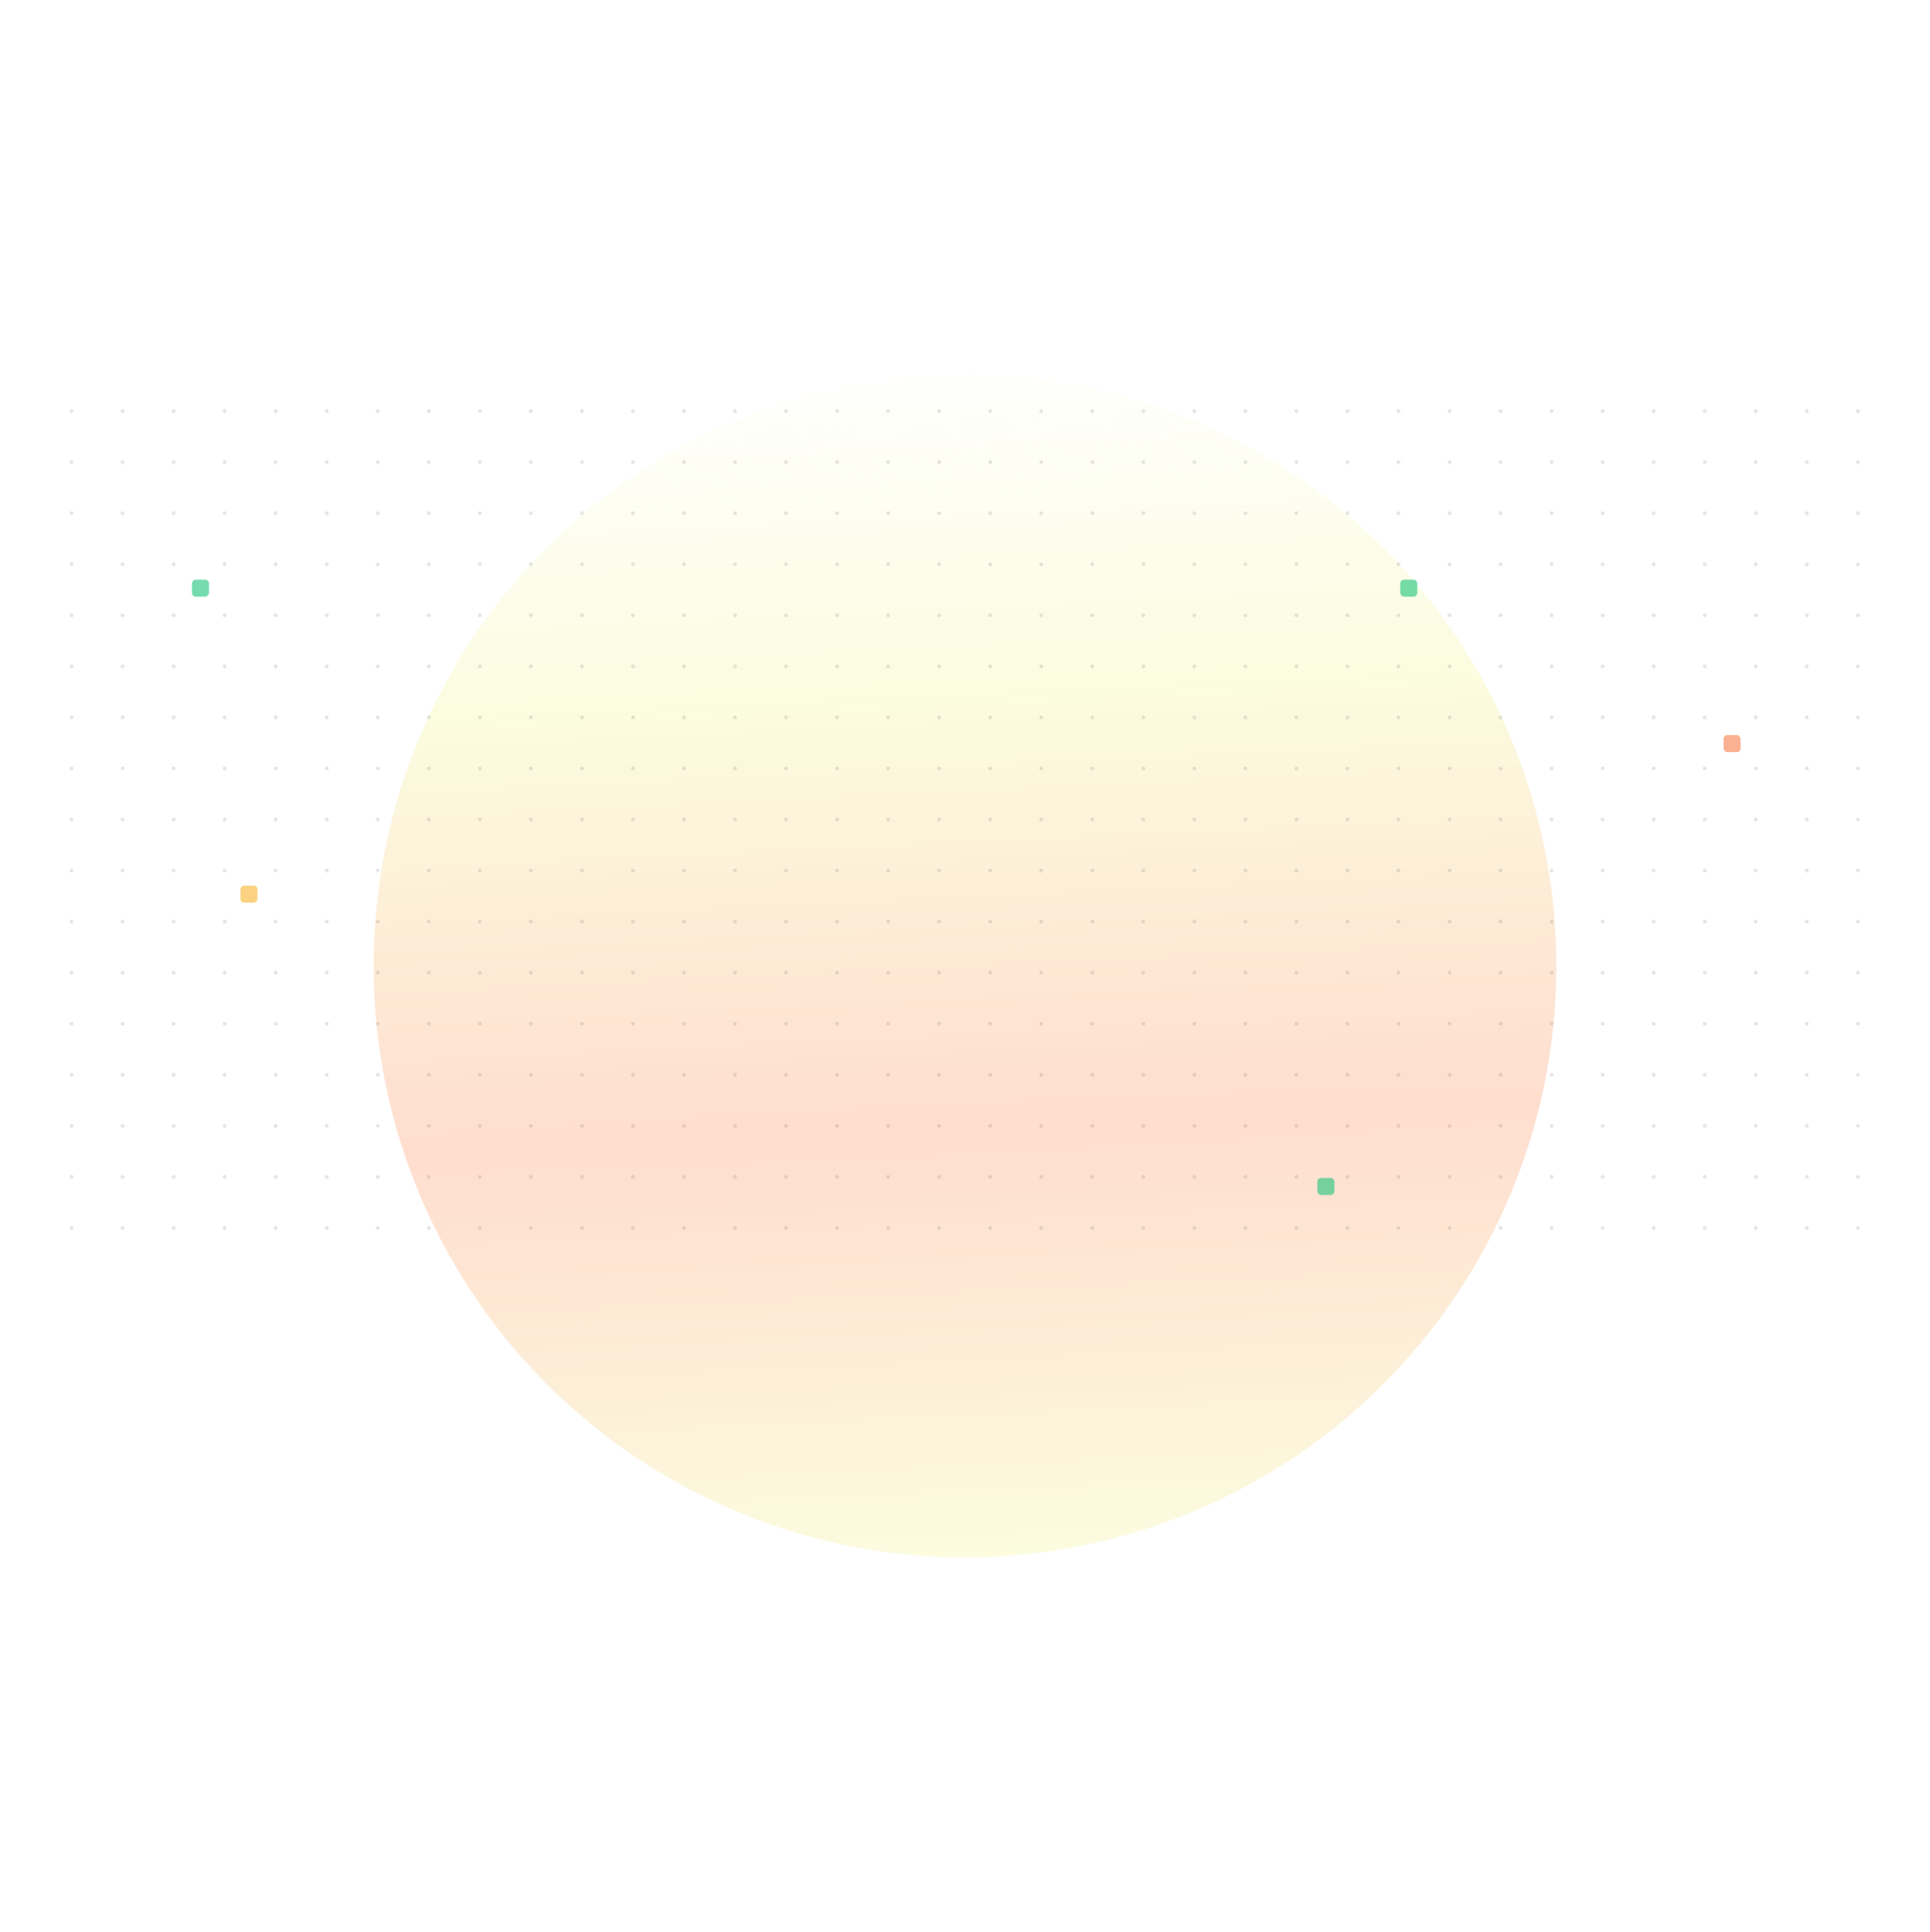 <svg width="1552" height="1553" viewBox="0 0 1552 1553" fill="none" xmlns="http://www.w3.org/2000/svg">
<g filter="url(#filter0_f_9401_59121)">
<circle cx="776" cy="776.5" r="475.529" transform="rotate(45 776 776.5)" fill="url(#paint0_radial_9401_59121)" fill-opacity="0.2"/>
</g>
<rect opacity="0.6" x="1386" y="591" width="13.697" height="13.697" rx="3.04" fill="#F67E4C"/>
<rect opacity="0.6" width="13.697" height="13.697" rx="3.04" transform="matrix(1 0 0 -1 154.348 479.697)" fill="#1CC57B"/>
<rect opacity="0.6" width="13.697" height="13.697" rx="3.04" transform="matrix(1 0 0 -1 193.348 725.697)" fill="#F9B42E"/>
<rect opacity="0.6" x="1073.05" y="960.697" width="13.697" height="13.697" rx="3.04" transform="rotate(180 1073.05 960.697)" fill="#1CC57B"/>
<rect opacity="0.6" x="1126" y="466" width="13.697" height="13.697" rx="3.04" fill="#1CC57B"/>
<g opacity="0.15" clip-path="url(#clip0_9401_59121)">
<circle cx="57.52" cy="330.52" r="1.52" fill="#505050"/>
<circle cx="98.562" cy="330.52" r="1.52" fill="#505050"/>
<circle cx="139.603" cy="330.52" r="1.52" fill="#505050"/>
<circle cx="180.645" cy="330.52" r="1.52" fill="#505050"/>
<circle cx="221.687" cy="330.52" r="1.52" fill="#505050"/>
<circle cx="262.729" cy="330.52" r="1.52" fill="#505050"/>
<circle cx="303.77" cy="330.52" r="1.52" fill="#505050"/>
<circle cx="344.812" cy="330.52" r="1.52" fill="#505050"/>
<circle cx="385.854" cy="330.52" r="1.52" fill="#505050"/>
<circle cx="426.896" cy="330.52" r="1.52" fill="#505050"/>
<circle cx="467.937" cy="330.52" r="1.52" fill="#505050"/>
<circle cx="508.979" cy="330.52" r="1.52" fill="#505050"/>
<circle cx="550.021" cy="330.52" r="1.52" fill="#505050"/>
<circle cx="591.063" cy="330.52" r="1.52" fill="#505050"/>
<circle cx="632.104" cy="330.52" r="1.52" fill="#505050"/>
<circle cx="673.146" cy="330.52" r="1.52" fill="#505050"/>
<circle cx="714.188" cy="330.52" r="1.52" fill="#505050"/>
<circle cx="755.23" cy="330.52" r="1.52" fill="#505050"/>
<circle cx="796.271" cy="330.52" r="1.52" fill="#505050"/>
<circle cx="837.313" cy="330.52" r="1.52" fill="#505050"/>
<circle cx="878.355" cy="330.52" r="1.52" fill="#505050"/>
<circle cx="919.397" cy="330.52" r="1.52" fill="#505050"/>
<circle cx="960.438" cy="330.52" r="1.52" fill="#505050"/>
<circle cx="1001.48" cy="330.52" r="1.52" fill="#505050"/>
<circle cx="1042.52" cy="330.52" r="1.52" fill="#505050"/>
<circle cx="1083.56" cy="330.52" r="1.52" fill="#505050"/>
<circle cx="1124.6" cy="330.52" r="1.52" fill="#505050"/>
<circle cx="1165.65" cy="330.52" r="1.52" fill="#505050"/>
<circle cx="1206.69" cy="330.52" r="1.52" fill="#505050"/>
<circle cx="1247.73" cy="330.52" r="1.52" fill="#505050"/>
<circle cx="1288.77" cy="330.52" r="1.52" fill="#505050"/>
<circle cx="1329.81" cy="330.52" r="1.52" fill="#505050"/>
<circle cx="1370.86" cy="330.52" r="1.52" fill="#505050"/>
<circle cx="1411.9" cy="330.52" r="1.52" fill="#505050"/>
<circle cx="1452.94" cy="330.52" r="1.52" fill="#505050"/>
<circle cx="1493.98" cy="330.52" r="1.52" fill="#505050"/>
<circle cx="57.52" cy="371.561" r="1.52" fill="#505050"/>
<circle cx="98.562" cy="371.561" r="1.52" fill="#505050"/>
<circle cx="139.603" cy="371.561" r="1.52" fill="#505050"/>
<circle cx="180.645" cy="371.561" r="1.52" fill="#505050"/>
<circle cx="221.687" cy="371.561" r="1.52" fill="#505050"/>
<circle cx="262.729" cy="371.561" r="1.52" fill="#505050"/>
<circle cx="303.77" cy="371.561" r="1.52" fill="#505050"/>
<circle cx="344.812" cy="371.561" r="1.52" fill="#505050"/>
<circle cx="385.854" cy="371.561" r="1.52" fill="#505050"/>
<circle cx="426.896" cy="371.561" r="1.52" fill="#505050"/>
<circle cx="467.937" cy="371.561" r="1.52" fill="#505050"/>
<circle cx="508.979" cy="371.561" r="1.52" fill="#505050"/>
<circle cx="550.021" cy="371.561" r="1.52" fill="#505050"/>
<circle cx="591.063" cy="371.561" r="1.52" fill="#505050"/>
<circle cx="632.104" cy="371.561" r="1.52" fill="#505050"/>
<circle cx="673.146" cy="371.561" r="1.52" fill="#505050"/>
<circle cx="714.188" cy="371.561" r="1.52" fill="#505050"/>
<circle cx="755.23" cy="371.561" r="1.52" fill="#505050"/>
<circle cx="796.271" cy="371.561" r="1.52" fill="#505050"/>
<circle cx="837.313" cy="371.561" r="1.52" fill="#505050"/>
<circle cx="878.355" cy="371.561" r="1.52" fill="#505050"/>
<circle cx="919.397" cy="371.561" r="1.52" fill="#505050"/>
<circle cx="960.438" cy="371.561" r="1.52" fill="#505050"/>
<circle cx="1001.48" cy="371.561" r="1.52" fill="#505050"/>
<circle cx="1042.52" cy="371.561" r="1.52" fill="#505050"/>
<circle cx="1083.56" cy="371.561" r="1.52" fill="#505050"/>
<circle cx="1124.6" cy="371.561" r="1.52" fill="#505050"/>
<circle cx="1165.65" cy="371.561" r="1.52" fill="#505050"/>
<circle cx="1206.69" cy="371.561" r="1.52" fill="#505050"/>
<circle cx="1247.73" cy="371.561" r="1.52" fill="#505050"/>
<circle cx="1288.77" cy="371.561" r="1.52" fill="#505050"/>
<circle cx="1329.81" cy="371.561" r="1.52" fill="#505050"/>
<circle cx="1370.86" cy="371.561" r="1.52" fill="#505050"/>
<circle cx="1411.9" cy="371.561" r="1.52" fill="#505050"/>
<circle cx="1452.94" cy="371.561" r="1.52" fill="#505050"/>
<circle cx="1493.98" cy="371.561" r="1.52" fill="#505050"/>
<circle cx="57.52" cy="412.604" r="1.52" fill="#505050"/>
<circle cx="98.562" cy="412.604" r="1.52" fill="#505050"/>
<circle cx="139.603" cy="412.604" r="1.52" fill="#505050"/>
<circle cx="180.645" cy="412.604" r="1.52" fill="#505050"/>
<circle cx="221.687" cy="412.604" r="1.52" fill="#505050"/>
<circle cx="262.729" cy="412.604" r="1.52" fill="#505050"/>
<circle cx="303.77" cy="412.604" r="1.52" fill="#505050"/>
<circle cx="344.812" cy="412.604" r="1.52" fill="#505050"/>
<circle cx="385.854" cy="412.604" r="1.52" fill="#505050"/>
<circle cx="426.896" cy="412.604" r="1.52" fill="#505050"/>
<circle cx="467.937" cy="412.604" r="1.52" fill="#505050"/>
<circle cx="508.979" cy="412.604" r="1.52" fill="#505050"/>
<circle cx="550.021" cy="412.604" r="1.52" fill="#505050"/>
<circle cx="591.063" cy="412.604" r="1.52" fill="#505050"/>
<circle cx="632.104" cy="412.604" r="1.52" fill="#505050"/>
<circle cx="673.146" cy="412.604" r="1.52" fill="#505050"/>
<circle cx="714.188" cy="412.604" r="1.52" fill="#505050"/>
<circle cx="755.23" cy="412.604" r="1.52" fill="#505050"/>
<circle cx="796.271" cy="412.604" r="1.52" fill="#505050"/>
<circle cx="837.313" cy="412.604" r="1.52" fill="#505050"/>
<circle cx="878.355" cy="412.604" r="1.52" fill="#505050"/>
<circle cx="919.397" cy="412.604" r="1.52" fill="#505050"/>
<circle cx="960.438" cy="412.604" r="1.52" fill="#505050"/>
<circle cx="1001.48" cy="412.604" r="1.52" fill="#505050"/>
<circle cx="1042.52" cy="412.604" r="1.52" fill="#505050"/>
<circle cx="1083.56" cy="412.604" r="1.52" fill="#505050"/>
<circle cx="1124.6" cy="412.604" r="1.52" fill="#505050"/>
<circle cx="1165.65" cy="412.604" r="1.52" fill="#505050"/>
<circle cx="1206.69" cy="412.604" r="1.52" fill="#505050"/>
<circle cx="1247.73" cy="412.604" r="1.52" fill="#505050"/>
<circle cx="1288.77" cy="412.604" r="1.52" fill="#505050"/>
<circle cx="1329.81" cy="412.604" r="1.52" fill="#505050"/>
<circle cx="1370.86" cy="412.604" r="1.52" fill="#505050"/>
<circle cx="1411.9" cy="412.604" r="1.52" fill="#505050"/>
<circle cx="1452.94" cy="412.604" r="1.52" fill="#505050"/>
<circle cx="1493.98" cy="412.604" r="1.52" fill="#505050"/>
<circle cx="57.52" cy="453.645" r="1.52" fill="#505050"/>
<circle cx="98.562" cy="453.645" r="1.52" fill="#505050"/>
<circle cx="139.603" cy="453.645" r="1.52" fill="#505050"/>
<circle cx="180.645" cy="453.645" r="1.52" fill="#505050"/>
<circle cx="221.687" cy="453.645" r="1.52" fill="#505050"/>
<circle cx="262.729" cy="453.645" r="1.52" fill="#505050"/>
<circle cx="303.77" cy="453.645" r="1.52" fill="#505050"/>
<circle cx="344.812" cy="453.645" r="1.52" fill="#505050"/>
<circle cx="385.854" cy="453.645" r="1.52" fill="#505050"/>
<circle cx="426.896" cy="453.645" r="1.52" fill="#505050"/>
<circle cx="467.937" cy="453.645" r="1.52" fill="#505050"/>
<circle cx="508.979" cy="453.645" r="1.52" fill="#505050"/>
<circle cx="550.021" cy="453.645" r="1.52" fill="#505050"/>
<circle cx="591.063" cy="453.645" r="1.52" fill="#505050"/>
<circle cx="632.104" cy="453.645" r="1.52" fill="#505050"/>
<circle cx="673.146" cy="453.645" r="1.52" fill="#505050"/>
<circle cx="714.188" cy="453.645" r="1.52" fill="#505050"/>
<circle cx="755.23" cy="453.645" r="1.52" fill="#505050"/>
<circle cx="796.271" cy="453.645" r="1.52" fill="#505050"/>
<circle cx="837.313" cy="453.645" r="1.52" fill="#505050"/>
<circle cx="878.355" cy="453.645" r="1.52" fill="#505050"/>
<circle cx="919.397" cy="453.645" r="1.52" fill="#505050"/>
<circle cx="960.438" cy="453.645" r="1.52" fill="#505050"/>
<circle cx="1001.48" cy="453.645" r="1.52" fill="#505050"/>
<circle cx="1042.52" cy="453.645" r="1.52" fill="#505050"/>
<circle cx="1083.56" cy="453.645" r="1.52" fill="#505050"/>
<circle cx="1124.6" cy="453.645" r="1.52" fill="#505050"/>
<circle cx="1165.65" cy="453.645" r="1.52" fill="#505050"/>
<circle cx="1206.69" cy="453.645" r="1.52" fill="#505050"/>
<circle cx="1247.73" cy="453.645" r="1.52" fill="#505050"/>
<circle cx="1288.77" cy="453.645" r="1.52" fill="#505050"/>
<circle cx="1329.81" cy="453.645" r="1.52" fill="#505050"/>
<circle cx="1370.86" cy="453.645" r="1.52" fill="#505050"/>
<circle cx="1411.9" cy="453.645" r="1.52" fill="#505050"/>
<circle cx="1452.94" cy="453.645" r="1.52" fill="#505050"/>
<circle cx="1493.98" cy="453.645" r="1.52" fill="#505050"/>
<circle cx="57.52" cy="494.686" r="1.52" fill="#505050"/>
<circle cx="98.562" cy="494.686" r="1.52" fill="#505050"/>
<circle cx="139.603" cy="494.686" r="1.52" fill="#505050"/>
<circle cx="180.645" cy="494.686" r="1.52" fill="#505050"/>
<circle cx="221.687" cy="494.686" r="1.52" fill="#505050"/>
<circle cx="262.729" cy="494.686" r="1.52" fill="#505050"/>
<circle cx="303.77" cy="494.686" r="1.52" fill="#505050"/>
<circle cx="344.812" cy="494.686" r="1.52" fill="#505050"/>
<circle cx="385.854" cy="494.686" r="1.52" fill="#505050"/>
<circle cx="426.896" cy="494.686" r="1.52" fill="#505050"/>
<circle cx="467.937" cy="494.686" r="1.52" fill="#505050"/>
<circle cx="508.979" cy="494.686" r="1.52" fill="#505050"/>
<circle cx="550.021" cy="494.686" r="1.52" fill="#505050"/>
<circle cx="591.063" cy="494.686" r="1.52" fill="#505050"/>
<circle cx="632.104" cy="494.686" r="1.52" fill="#505050"/>
<circle cx="673.146" cy="494.686" r="1.52" fill="#505050"/>
<circle cx="714.188" cy="494.686" r="1.52" fill="#505050"/>
<circle cx="755.23" cy="494.686" r="1.52" fill="#505050"/>
<circle cx="796.271" cy="494.686" r="1.52" fill="#505050"/>
<circle cx="837.313" cy="494.686" r="1.52" fill="#505050"/>
<circle cx="878.355" cy="494.686" r="1.52" fill="#505050"/>
<circle cx="919.397" cy="494.686" r="1.52" fill="#505050"/>
<circle cx="960.438" cy="494.686" r="1.52" fill="#505050"/>
<circle cx="1001.48" cy="494.686" r="1.52" fill="#505050"/>
<circle cx="1042.52" cy="494.686" r="1.52" fill="#505050"/>
<circle cx="1083.56" cy="494.686" r="1.52" fill="#505050"/>
<circle cx="1124.6" cy="494.686" r="1.52" fill="#505050"/>
<circle cx="1165.65" cy="494.686" r="1.52" fill="#505050"/>
<circle cx="1206.69" cy="494.686" r="1.52" fill="#505050"/>
<circle cx="1247.73" cy="494.686" r="1.52" fill="#505050"/>
<circle cx="1288.77" cy="494.686" r="1.52" fill="#505050"/>
<circle cx="1329.81" cy="494.686" r="1.52" fill="#505050"/>
<circle cx="1370.86" cy="494.686" r="1.52" fill="#505050"/>
<circle cx="1411.9" cy="494.686" r="1.52" fill="#505050"/>
<circle cx="1452.94" cy="494.686" r="1.52" fill="#505050"/>
<circle cx="1493.98" cy="494.686" r="1.52" fill="#505050"/>
<circle cx="57.52" cy="535.729" r="1.52" fill="#505050"/>
<circle cx="98.562" cy="535.729" r="1.52" fill="#505050"/>
<circle cx="139.603" cy="535.729" r="1.52" fill="#505050"/>
<circle cx="180.645" cy="535.729" r="1.52" fill="#505050"/>
<circle cx="221.687" cy="535.729" r="1.52" fill="#505050"/>
<circle cx="262.729" cy="535.729" r="1.52" fill="#505050"/>
<circle cx="303.77" cy="535.729" r="1.52" fill="#505050"/>
<circle cx="344.812" cy="535.729" r="1.52" fill="#505050"/>
<circle cx="385.854" cy="535.729" r="1.52" fill="#505050"/>
<circle cx="426.896" cy="535.729" r="1.52" fill="#505050"/>
<circle cx="467.937" cy="535.729" r="1.52" fill="#505050"/>
<circle cx="508.979" cy="535.729" r="1.52" fill="#505050"/>
<circle cx="550.021" cy="535.729" r="1.52" fill="#505050"/>
<circle cx="591.063" cy="535.729" r="1.52" fill="#505050"/>
<circle cx="632.104" cy="535.729" r="1.52" fill="#505050"/>
<circle cx="673.146" cy="535.729" r="1.52" fill="#505050"/>
<circle cx="714.188" cy="535.729" r="1.52" fill="#505050"/>
<circle cx="755.23" cy="535.729" r="1.52" fill="#505050"/>
<circle cx="796.271" cy="535.729" r="1.52" fill="#505050"/>
<circle cx="837.313" cy="535.729" r="1.52" fill="#505050"/>
<circle cx="878.355" cy="535.729" r="1.52" fill="#505050"/>
<circle cx="919.397" cy="535.729" r="1.52" fill="#505050"/>
<circle cx="960.438" cy="535.729" r="1.52" fill="#505050"/>
<circle cx="1001.48" cy="535.729" r="1.52" fill="#505050"/>
<circle cx="1042.52" cy="535.729" r="1.52" fill="#505050"/>
<circle cx="1083.56" cy="535.729" r="1.52" fill="#505050"/>
<circle cx="1124.6" cy="535.729" r="1.52" fill="#505050"/>
<circle cx="1165.65" cy="535.729" r="1.52" fill="#505050"/>
<circle cx="1206.69" cy="535.729" r="1.52" fill="#505050"/>
<circle cx="1247.73" cy="535.729" r="1.52" fill="#505050"/>
<circle cx="1288.77" cy="535.729" r="1.52" fill="#505050"/>
<circle cx="1329.81" cy="535.729" r="1.52" fill="#505050"/>
<circle cx="1370.86" cy="535.729" r="1.52" fill="#505050"/>
<circle cx="1411.9" cy="535.729" r="1.52" fill="#505050"/>
<circle cx="1452.94" cy="535.729" r="1.52" fill="#505050"/>
<circle cx="1493.98" cy="535.729" r="1.52" fill="#505050"/>
<circle cx="57.52" cy="576.77" r="1.52" fill="#505050"/>
<circle cx="98.562" cy="576.77" r="1.52" fill="#505050"/>
<circle cx="139.603" cy="576.77" r="1.52" fill="#505050"/>
<circle cx="180.645" cy="576.77" r="1.52" fill="#505050"/>
<circle cx="221.687" cy="576.77" r="1.52" fill="#505050"/>
<circle cx="262.729" cy="576.77" r="1.52" fill="#505050"/>
<circle cx="303.77" cy="576.77" r="1.52" fill="#505050"/>
<circle cx="344.812" cy="576.77" r="1.52" fill="#505050"/>
<circle cx="385.854" cy="576.77" r="1.52" fill="#505050"/>
<circle cx="426.896" cy="576.77" r="1.52" fill="#505050"/>
<circle cx="467.937" cy="576.77" r="1.52" fill="#505050"/>
<circle cx="508.979" cy="576.77" r="1.52" fill="#505050"/>
<circle cx="550.021" cy="576.77" r="1.52" fill="#505050"/>
<circle cx="591.063" cy="576.77" r="1.52" fill="#505050"/>
<circle cx="632.104" cy="576.77" r="1.52" fill="#505050"/>
<circle cx="673.146" cy="576.77" r="1.52" fill="#505050"/>
<circle cx="714.188" cy="576.77" r="1.52" fill="#505050"/>
<circle cx="755.23" cy="576.77" r="1.52" fill="#505050"/>
<circle cx="796.271" cy="576.77" r="1.52" fill="#505050"/>
<circle cx="837.313" cy="576.77" r="1.52" fill="#505050"/>
<circle cx="878.355" cy="576.77" r="1.52" fill="#505050"/>
<circle cx="919.397" cy="576.77" r="1.52" fill="#505050"/>
<circle cx="960.438" cy="576.77" r="1.52" fill="#505050"/>
<circle cx="1001.48" cy="576.77" r="1.52" fill="#505050"/>
<circle cx="1042.52" cy="576.77" r="1.52" fill="#505050"/>
<circle cx="1083.56" cy="576.77" r="1.52" fill="#505050"/>
<circle cx="1124.6" cy="576.77" r="1.52" fill="#505050"/>
<circle cx="1165.65" cy="576.77" r="1.52" fill="#505050"/>
<circle cx="1206.69" cy="576.77" r="1.52" fill="#505050"/>
<circle cx="1247.73" cy="576.77" r="1.52" fill="#505050"/>
<circle cx="1288.77" cy="576.77" r="1.52" fill="#505050"/>
<circle cx="1329.81" cy="576.77" r="1.52" fill="#505050"/>
<circle cx="1370.86" cy="576.77" r="1.52" fill="#505050"/>
<circle cx="1411.9" cy="576.77" r="1.52" fill="#505050"/>
<circle cx="1452.94" cy="576.77" r="1.52" fill="#505050"/>
<circle cx="1493.98" cy="576.77" r="1.52" fill="#505050"/>
<circle cx="57.52" cy="617.813" r="1.52" fill="#505050"/>
<circle cx="98.562" cy="617.813" r="1.52" fill="#505050"/>
<circle cx="139.603" cy="617.813" r="1.52" fill="#505050"/>
<circle cx="180.645" cy="617.813" r="1.52" fill="#505050"/>
<circle cx="221.687" cy="617.813" r="1.52" fill="#505050"/>
<circle cx="262.729" cy="617.813" r="1.52" fill="#505050"/>
<circle cx="303.77" cy="617.813" r="1.52" fill="#505050"/>
<circle cx="344.812" cy="617.813" r="1.52" fill="#505050"/>
<circle cx="385.854" cy="617.813" r="1.52" fill="#505050"/>
<circle cx="426.896" cy="617.813" r="1.52" fill="#505050"/>
<circle cx="467.937" cy="617.813" r="1.52" fill="#505050"/>
<circle cx="508.979" cy="617.813" r="1.52" fill="#505050"/>
<circle cx="550.021" cy="617.813" r="1.52" fill="#505050"/>
<circle cx="591.063" cy="617.813" r="1.52" fill="#505050"/>
<circle cx="632.104" cy="617.813" r="1.52" fill="#505050"/>
<circle cx="673.146" cy="617.813" r="1.52" fill="#505050"/>
<circle cx="714.188" cy="617.813" r="1.52" fill="#505050"/>
<circle cx="755.23" cy="617.813" r="1.52" fill="#505050"/>
<circle cx="796.271" cy="617.813" r="1.52" fill="#505050"/>
<circle cx="837.313" cy="617.813" r="1.52" fill="#505050"/>
<circle cx="878.355" cy="617.813" r="1.52" fill="#505050"/>
<circle cx="919.397" cy="617.813" r="1.52" fill="#505050"/>
<circle cx="960.438" cy="617.813" r="1.52" fill="#505050"/>
<circle cx="1001.48" cy="617.813" r="1.52" fill="#505050"/>
<circle cx="1042.52" cy="617.813" r="1.52" fill="#505050"/>
<circle cx="1083.56" cy="617.813" r="1.52" fill="#505050"/>
<circle cx="1124.6" cy="617.813" r="1.52" fill="#505050"/>
<circle cx="1165.65" cy="617.813" r="1.52" fill="#505050"/>
<circle cx="1206.69" cy="617.813" r="1.52" fill="#505050"/>
<circle cx="1247.73" cy="617.813" r="1.52" fill="#505050"/>
<circle cx="1288.77" cy="617.813" r="1.52" fill="#505050"/>
<circle cx="1329.81" cy="617.813" r="1.52" fill="#505050"/>
<circle cx="1370.86" cy="617.813" r="1.52" fill="#505050"/>
<circle cx="1411.9" cy="617.813" r="1.52" fill="#505050"/>
<circle cx="1452.94" cy="617.813" r="1.52" fill="#505050"/>
<circle cx="1493.98" cy="617.813" r="1.52" fill="#505050"/>
<circle cx="57.52" cy="658.854" r="1.52" fill="#505050"/>
<circle cx="98.562" cy="658.854" r="1.52" fill="#505050"/>
<circle cx="139.603" cy="658.854" r="1.52" fill="#505050"/>
<circle cx="180.645" cy="658.854" r="1.52" fill="#505050"/>
<circle cx="221.687" cy="658.854" r="1.52" fill="#505050"/>
<circle cx="262.729" cy="658.854" r="1.52" fill="#505050"/>
<circle cx="303.77" cy="658.854" r="1.52" fill="#505050"/>
<circle cx="344.812" cy="658.854" r="1.52" fill="#505050"/>
<circle cx="385.854" cy="658.854" r="1.52" fill="#505050"/>
<circle cx="426.896" cy="658.854" r="1.52" fill="#505050"/>
<circle cx="467.937" cy="658.854" r="1.52" fill="#505050"/>
<circle cx="508.979" cy="658.854" r="1.52" fill="#505050"/>
<circle cx="550.021" cy="658.854" r="1.52" fill="#505050"/>
<circle cx="591.063" cy="658.854" r="1.52" fill="#505050"/>
<circle cx="632.104" cy="658.854" r="1.52" fill="#505050"/>
<circle cx="673.146" cy="658.854" r="1.52" fill="#505050"/>
<circle cx="714.188" cy="658.854" r="1.52" fill="#505050"/>
<circle cx="755.23" cy="658.854" r="1.52" fill="#505050"/>
<circle cx="796.271" cy="658.854" r="1.52" fill="#505050"/>
<circle cx="837.313" cy="658.854" r="1.52" fill="#505050"/>
<circle cx="878.355" cy="658.854" r="1.52" fill="#505050"/>
<circle cx="919.397" cy="658.854" r="1.52" fill="#505050"/>
<circle cx="960.438" cy="658.854" r="1.52" fill="#505050"/>
<circle cx="1001.48" cy="658.854" r="1.52" fill="#505050"/>
<circle cx="1042.52" cy="658.854" r="1.52" fill="#505050"/>
<circle cx="1083.56" cy="658.854" r="1.52" fill="#505050"/>
<circle cx="1124.6" cy="658.854" r="1.52" fill="#505050"/>
<circle cx="1165.65" cy="658.854" r="1.52" fill="#505050"/>
<circle cx="1206.69" cy="658.854" r="1.52" fill="#505050"/>
<circle cx="1247.73" cy="658.854" r="1.52" fill="#505050"/>
<circle cx="1288.77" cy="658.854" r="1.52" fill="#505050"/>
<circle cx="1329.81" cy="658.854" r="1.52" fill="#505050"/>
<circle cx="1370.86" cy="658.854" r="1.52" fill="#505050"/>
<circle cx="1411.9" cy="658.854" r="1.52" fill="#505050"/>
<circle cx="1452.94" cy="658.854" r="1.52" fill="#505050"/>
<circle cx="1493.98" cy="658.854" r="1.52" fill="#505050"/>
<circle cx="57.52" cy="699.895" r="1.52" fill="#505050"/>
<circle cx="98.562" cy="699.895" r="1.52" fill="#505050"/>
<circle cx="139.603" cy="699.895" r="1.52" fill="#505050"/>
<circle cx="180.645" cy="699.895" r="1.52" fill="#505050"/>
<circle cx="221.687" cy="699.895" r="1.52" fill="#505050"/>
<circle cx="262.729" cy="699.895" r="1.52" fill="#505050"/>
<circle cx="303.77" cy="699.895" r="1.52" fill="#505050"/>
<circle cx="344.812" cy="699.895" r="1.52" fill="#505050"/>
<circle cx="385.854" cy="699.895" r="1.52" fill="#505050"/>
<circle cx="426.896" cy="699.895" r="1.52" fill="#505050"/>
<circle cx="467.937" cy="699.895" r="1.52" fill="#505050"/>
<circle cx="508.979" cy="699.895" r="1.52" fill="#505050"/>
<circle cx="550.021" cy="699.895" r="1.52" fill="#505050"/>
<circle cx="591.063" cy="699.895" r="1.52" fill="#505050"/>
<circle cx="632.104" cy="699.895" r="1.52" fill="#505050"/>
<circle cx="673.146" cy="699.895" r="1.52" fill="#505050"/>
<circle cx="714.188" cy="699.895" r="1.52" fill="#505050"/>
<circle cx="755.23" cy="699.895" r="1.52" fill="#505050"/>
<circle cx="796.271" cy="699.895" r="1.52" fill="#505050"/>
<circle cx="837.313" cy="699.895" r="1.52" fill="#505050"/>
<circle cx="878.355" cy="699.895" r="1.52" fill="#505050"/>
<circle cx="919.397" cy="699.895" r="1.52" fill="#505050"/>
<circle cx="960.438" cy="699.895" r="1.52" fill="#505050"/>
<circle cx="1001.48" cy="699.895" r="1.52" fill="#505050"/>
<circle cx="1042.52" cy="699.895" r="1.52" fill="#505050"/>
<circle cx="1083.56" cy="699.895" r="1.52" fill="#505050"/>
<circle cx="1124.6" cy="699.895" r="1.52" fill="#505050"/>
<circle cx="1165.65" cy="699.895" r="1.52" fill="#505050"/>
<circle cx="1206.69" cy="699.895" r="1.52" fill="#505050"/>
<circle cx="1247.73" cy="699.895" r="1.52" fill="#505050"/>
<circle cx="1288.77" cy="699.895" r="1.52" fill="#505050"/>
<circle cx="1329.81" cy="699.895" r="1.52" fill="#505050"/>
<circle cx="1370.86" cy="699.895" r="1.52" fill="#505050"/>
<circle cx="1411.9" cy="699.895" r="1.52" fill="#505050"/>
<circle cx="1452.94" cy="699.895" r="1.52" fill="#505050"/>
<circle cx="1493.98" cy="699.895" r="1.52" fill="#505050"/>
<circle cx="57.52" cy="740.938" r="1.52" fill="#505050"/>
<circle cx="98.562" cy="740.938" r="1.52" fill="#505050"/>
<circle cx="139.603" cy="740.938" r="1.52" fill="#505050"/>
<circle cx="180.645" cy="740.938" r="1.52" fill="#505050"/>
<circle cx="221.687" cy="740.938" r="1.52" fill="#505050"/>
<circle cx="262.729" cy="740.938" r="1.52" fill="#505050"/>
<circle cx="303.77" cy="740.938" r="1.52" fill="#505050"/>
<circle cx="344.812" cy="740.938" r="1.52" fill="#505050"/>
<circle cx="385.854" cy="740.938" r="1.52" fill="#505050"/>
<circle cx="426.896" cy="740.938" r="1.52" fill="#505050"/>
<circle cx="467.937" cy="740.938" r="1.52" fill="#505050"/>
<circle cx="508.979" cy="740.938" r="1.52" fill="#505050"/>
<circle cx="550.021" cy="740.938" r="1.52" fill="#505050"/>
<circle cx="591.063" cy="740.938" r="1.52" fill="#505050"/>
<circle cx="632.104" cy="740.938" r="1.52" fill="#505050"/>
<circle cx="673.146" cy="740.938" r="1.52" fill="#505050"/>
<circle cx="714.188" cy="740.938" r="1.52" fill="#505050"/>
<circle cx="755.23" cy="740.938" r="1.52" fill="#505050"/>
<circle cx="796.271" cy="740.938" r="1.52" fill="#505050"/>
<circle cx="837.313" cy="740.938" r="1.52" fill="#505050"/>
<circle cx="878.355" cy="740.938" r="1.52" fill="#505050"/>
<circle cx="919.397" cy="740.938" r="1.52" fill="#505050"/>
<circle cx="960.438" cy="740.938" r="1.52" fill="#505050"/>
<circle cx="1001.48" cy="740.938" r="1.52" fill="#505050"/>
<circle cx="1042.52" cy="740.938" r="1.52" fill="#505050"/>
<circle cx="1083.56" cy="740.938" r="1.52" fill="#505050"/>
<circle cx="1124.6" cy="740.938" r="1.52" fill="#505050"/>
<circle cx="1165.65" cy="740.938" r="1.52" fill="#505050"/>
<circle cx="1206.69" cy="740.938" r="1.52" fill="#505050"/>
<circle cx="1247.73" cy="740.938" r="1.52" fill="#505050"/>
<circle cx="1288.77" cy="740.938" r="1.52" fill="#505050"/>
<circle cx="1329.81" cy="740.938" r="1.52" fill="#505050"/>
<circle cx="1370.86" cy="740.938" r="1.52" fill="#505050"/>
<circle cx="1411.9" cy="740.938" r="1.52" fill="#505050"/>
<circle cx="1452.94" cy="740.938" r="1.52" fill="#505050"/>
<circle cx="1493.98" cy="740.938" r="1.52" fill="#505050"/>
<circle cx="57.52" cy="781.979" r="1.52" fill="#505050"/>
<circle cx="98.562" cy="781.979" r="1.52" fill="#505050"/>
<circle cx="139.603" cy="781.979" r="1.52" fill="#505050"/>
<circle cx="180.645" cy="781.979" r="1.52" fill="#505050"/>
<circle cx="221.687" cy="781.979" r="1.52" fill="#505050"/>
<circle cx="262.729" cy="781.979" r="1.52" fill="#505050"/>
<circle cx="303.77" cy="781.979" r="1.52" fill="#505050"/>
<circle cx="344.812" cy="781.979" r="1.52" fill="#505050"/>
<circle cx="385.854" cy="781.979" r="1.52" fill="#505050"/>
<circle cx="426.896" cy="781.979" r="1.52" fill="#505050"/>
<circle cx="467.937" cy="781.979" r="1.52" fill="#505050"/>
<circle cx="508.979" cy="781.979" r="1.52" fill="#505050"/>
<circle cx="550.021" cy="781.979" r="1.52" fill="#505050"/>
<circle cx="591.063" cy="781.979" r="1.52" fill="#505050"/>
<circle cx="632.104" cy="781.979" r="1.52" fill="#505050"/>
<circle cx="673.146" cy="781.979" r="1.52" fill="#505050"/>
<circle cx="714.188" cy="781.979" r="1.52" fill="#505050"/>
<circle cx="755.23" cy="781.979" r="1.52" fill="#505050"/>
<circle cx="796.271" cy="781.979" r="1.52" fill="#505050"/>
<circle cx="837.313" cy="781.979" r="1.52" fill="#505050"/>
<circle cx="878.355" cy="781.979" r="1.52" fill="#505050"/>
<circle cx="919.397" cy="781.979" r="1.52" fill="#505050"/>
<circle cx="960.438" cy="781.979" r="1.52" fill="#505050"/>
<circle cx="1001.48" cy="781.979" r="1.52" fill="#505050"/>
<circle cx="1042.52" cy="781.979" r="1.52" fill="#505050"/>
<circle cx="1083.56" cy="781.979" r="1.52" fill="#505050"/>
<circle cx="1124.6" cy="781.979" r="1.52" fill="#505050"/>
<circle cx="1165.65" cy="781.979" r="1.52" fill="#505050"/>
<circle cx="1206.69" cy="781.979" r="1.52" fill="#505050"/>
<circle cx="1247.73" cy="781.979" r="1.52" fill="#505050"/>
<circle cx="1288.77" cy="781.979" r="1.52" fill="#505050"/>
<circle cx="1329.81" cy="781.979" r="1.52" fill="#505050"/>
<circle cx="1370.86" cy="781.979" r="1.52" fill="#505050"/>
<circle cx="1411.9" cy="781.979" r="1.52" fill="#505050"/>
<circle cx="1452.94" cy="781.979" r="1.52" fill="#505050"/>
<circle cx="1493.98" cy="781.979" r="1.52" fill="#505050"/>
<circle cx="57.52" cy="823.02" r="1.52" fill="#505050"/>
<circle cx="98.562" cy="823.02" r="1.52" fill="#505050"/>
<circle cx="139.603" cy="823.02" r="1.52" fill="#505050"/>
<circle cx="180.645" cy="823.02" r="1.52" fill="#505050"/>
<circle cx="221.687" cy="823.02" r="1.52" fill="#505050"/>
<circle cx="262.729" cy="823.02" r="1.52" fill="#505050"/>
<circle cx="303.77" cy="823.02" r="1.52" fill="#505050"/>
<circle cx="344.812" cy="823.02" r="1.52" fill="#505050"/>
<circle cx="385.854" cy="823.02" r="1.52" fill="#505050"/>
<circle cx="426.896" cy="823.02" r="1.52" fill="#505050"/>
<circle cx="467.937" cy="823.02" r="1.52" fill="#505050"/>
<circle cx="508.979" cy="823.02" r="1.52" fill="#505050"/>
<circle cx="550.021" cy="823.02" r="1.52" fill="#505050"/>
<circle cx="591.063" cy="823.02" r="1.52" fill="#505050"/>
<circle cx="632.104" cy="823.02" r="1.52" fill="#505050"/>
<circle cx="673.146" cy="823.02" r="1.52" fill="#505050"/>
<circle cx="714.188" cy="823.02" r="1.52" fill="#505050"/>
<circle cx="755.23" cy="823.02" r="1.52" fill="#505050"/>
<circle cx="796.271" cy="823.02" r="1.52" fill="#505050"/>
<circle cx="837.313" cy="823.02" r="1.52" fill="#505050"/>
<circle cx="878.355" cy="823.02" r="1.52" fill="#505050"/>
<circle cx="919.397" cy="823.02" r="1.52" fill="#505050"/>
<circle cx="960.438" cy="823.02" r="1.52" fill="#505050"/>
<circle cx="1001.48" cy="823.02" r="1.52" fill="#505050"/>
<circle cx="1042.52" cy="823.02" r="1.52" fill="#505050"/>
<circle cx="1083.56" cy="823.02" r="1.52" fill="#505050"/>
<circle cx="1124.6" cy="823.02" r="1.52" fill="#505050"/>
<circle cx="1165.65" cy="823.02" r="1.52" fill="#505050"/>
<circle cx="1206.69" cy="823.02" r="1.52" fill="#505050"/>
<circle cx="1247.73" cy="823.02" r="1.52" fill="#505050"/>
<circle cx="1288.77" cy="823.02" r="1.52" fill="#505050"/>
<circle cx="1329.81" cy="823.02" r="1.52" fill="#505050"/>
<circle cx="1370.86" cy="823.02" r="1.52" fill="#505050"/>
<circle cx="1411.9" cy="823.02" r="1.52" fill="#505050"/>
<circle cx="1452.94" cy="823.02" r="1.52" fill="#505050"/>
<circle cx="1493.98" cy="823.02" r="1.52" fill="#505050"/>
<circle cx="57.52" cy="864.063" r="1.52" fill="#505050"/>
<circle cx="98.562" cy="864.063" r="1.52" fill="#505050"/>
<circle cx="139.603" cy="864.063" r="1.52" fill="#505050"/>
<circle cx="180.645" cy="864.063" r="1.52" fill="#505050"/>
<circle cx="221.687" cy="864.063" r="1.52" fill="#505050"/>
<circle cx="262.729" cy="864.063" r="1.52" fill="#505050"/>
<circle cx="303.77" cy="864.063" r="1.52" fill="#505050"/>
<circle cx="344.812" cy="864.063" r="1.52" fill="#505050"/>
<circle cx="385.854" cy="864.063" r="1.52" fill="#505050"/>
<circle cx="426.896" cy="864.063" r="1.52" fill="#505050"/>
<circle cx="467.937" cy="864.063" r="1.52" fill="#505050"/>
<circle cx="508.979" cy="864.063" r="1.52" fill="#505050"/>
<circle cx="550.021" cy="864.063" r="1.52" fill="#505050"/>
<circle cx="591.063" cy="864.063" r="1.52" fill="#505050"/>
<circle cx="632.104" cy="864.063" r="1.52" fill="#505050"/>
<circle cx="673.146" cy="864.063" r="1.52" fill="#505050"/>
<circle cx="714.188" cy="864.063" r="1.52" fill="#505050"/>
<circle cx="755.23" cy="864.063" r="1.52" fill="#505050"/>
<circle cx="796.271" cy="864.063" r="1.52" fill="#505050"/>
<circle cx="837.313" cy="864.063" r="1.52" fill="#505050"/>
<circle cx="878.355" cy="864.063" r="1.52" fill="#505050"/>
<circle cx="919.397" cy="864.063" r="1.52" fill="#505050"/>
<circle cx="960.438" cy="864.063" r="1.52" fill="#505050"/>
<circle cx="1001.48" cy="864.063" r="1.52" fill="#505050"/>
<circle cx="1042.52" cy="864.063" r="1.52" fill="#505050"/>
<circle cx="1083.56" cy="864.063" r="1.52" fill="#505050"/>
<circle cx="1124.6" cy="864.063" r="1.52" fill="#505050"/>
<circle cx="1165.65" cy="864.063" r="1.52" fill="#505050"/>
<circle cx="1206.69" cy="864.063" r="1.52" fill="#505050"/>
<circle cx="1247.73" cy="864.063" r="1.52" fill="#505050"/>
<circle cx="1288.77" cy="864.063" r="1.52" fill="#505050"/>
<circle cx="1329.81" cy="864.063" r="1.52" fill="#505050"/>
<circle cx="1370.86" cy="864.063" r="1.52" fill="#505050"/>
<circle cx="1411.9" cy="864.063" r="1.52" fill="#505050"/>
<circle cx="1452.94" cy="864.063" r="1.52" fill="#505050"/>
<circle cx="1493.98" cy="864.063" r="1.52" fill="#505050"/>
<circle cx="57.52" cy="905.104" r="1.52" fill="#505050"/>
<circle cx="98.562" cy="905.104" r="1.52" fill="#505050"/>
<circle cx="139.603" cy="905.104" r="1.52" fill="#505050"/>
<circle cx="180.645" cy="905.104" r="1.52" fill="#505050"/>
<circle cx="221.687" cy="905.104" r="1.52" fill="#505050"/>
<circle cx="262.729" cy="905.104" r="1.52" fill="#505050"/>
<circle cx="303.77" cy="905.104" r="1.52" fill="#505050"/>
<circle cx="344.812" cy="905.104" r="1.52" fill="#505050"/>
<circle cx="385.854" cy="905.104" r="1.52" fill="#505050"/>
<circle cx="426.896" cy="905.104" r="1.52" fill="#505050"/>
<circle cx="467.937" cy="905.104" r="1.52" fill="#505050"/>
<circle cx="508.979" cy="905.104" r="1.52" fill="#505050"/>
<circle cx="550.021" cy="905.104" r="1.52" fill="#505050"/>
<circle cx="591.063" cy="905.104" r="1.52" fill="#505050"/>
<circle cx="632.104" cy="905.104" r="1.52" fill="#505050"/>
<circle cx="673.146" cy="905.104" r="1.52" fill="#505050"/>
<circle cx="714.188" cy="905.104" r="1.52" fill="#505050"/>
<circle cx="755.23" cy="905.104" r="1.52" fill="#505050"/>
<circle cx="796.271" cy="905.104" r="1.52" fill="#505050"/>
<circle cx="837.313" cy="905.104" r="1.52" fill="#505050"/>
<circle cx="878.355" cy="905.104" r="1.52" fill="#505050"/>
<circle cx="919.397" cy="905.104" r="1.52" fill="#505050"/>
<circle cx="960.438" cy="905.104" r="1.52" fill="#505050"/>
<circle cx="1001.48" cy="905.104" r="1.52" fill="#505050"/>
<circle cx="1042.52" cy="905.104" r="1.52" fill="#505050"/>
<circle cx="1083.56" cy="905.104" r="1.52" fill="#505050"/>
<circle cx="1124.6" cy="905.104" r="1.52" fill="#505050"/>
<circle cx="1165.65" cy="905.104" r="1.52" fill="#505050"/>
<circle cx="1206.69" cy="905.104" r="1.52" fill="#505050"/>
<circle cx="1247.73" cy="905.104" r="1.52" fill="#505050"/>
<circle cx="1288.77" cy="905.104" r="1.52" fill="#505050"/>
<circle cx="1329.81" cy="905.104" r="1.52" fill="#505050"/>
<circle cx="1370.86" cy="905.104" r="1.52" fill="#505050"/>
<circle cx="1411.9" cy="905.104" r="1.52" fill="#505050"/>
<circle cx="1452.94" cy="905.104" r="1.52" fill="#505050"/>
<circle cx="1493.98" cy="905.104" r="1.52" fill="#505050"/>
<circle cx="57.52" cy="946.147" r="1.52" fill="#505050"/>
<circle cx="98.562" cy="946.147" r="1.52" fill="#505050"/>
<circle cx="139.603" cy="946.147" r="1.52" fill="#505050"/>
<circle cx="180.645" cy="946.147" r="1.52" fill="#505050"/>
<circle cx="221.687" cy="946.147" r="1.52" fill="#505050"/>
<circle cx="262.729" cy="946.147" r="1.52" fill="#505050"/>
<circle cx="303.77" cy="946.147" r="1.52" fill="#505050"/>
<circle cx="344.812" cy="946.147" r="1.52" fill="#505050"/>
<circle cx="385.854" cy="946.147" r="1.52" fill="#505050"/>
<circle cx="426.896" cy="946.147" r="1.52" fill="#505050"/>
<circle cx="467.937" cy="946.147" r="1.52" fill="#505050"/>
<circle cx="508.979" cy="946.147" r="1.52" fill="#505050"/>
<circle cx="550.021" cy="946.147" r="1.52" fill="#505050"/>
<circle cx="591.063" cy="946.147" r="1.52" fill="#505050"/>
<circle cx="632.104" cy="946.147" r="1.52" fill="#505050"/>
<circle cx="673.146" cy="946.147" r="1.52" fill="#505050"/>
<circle cx="714.188" cy="946.147" r="1.52" fill="#505050"/>
<circle cx="755.23" cy="946.147" r="1.52" fill="#505050"/>
<circle cx="796.271" cy="946.147" r="1.52" fill="#505050"/>
<circle cx="837.313" cy="946.147" r="1.52" fill="#505050"/>
<circle cx="878.355" cy="946.147" r="1.52" fill="#505050"/>
<circle cx="919.397" cy="946.147" r="1.52" fill="#505050"/>
<circle cx="960.438" cy="946.147" r="1.52" fill="#505050"/>
<circle cx="1001.48" cy="946.147" r="1.52" fill="#505050"/>
<circle cx="1042.52" cy="946.147" r="1.52" fill="#505050"/>
<circle cx="1083.56" cy="946.147" r="1.52" fill="#505050"/>
<circle cx="1124.6" cy="946.147" r="1.52" fill="#505050"/>
<circle cx="1165.65" cy="946.147" r="1.52" fill="#505050"/>
<circle cx="1206.69" cy="946.147" r="1.52" fill="#505050"/>
<circle cx="1247.73" cy="946.147" r="1.52" fill="#505050"/>
<circle cx="1288.77" cy="946.147" r="1.52" fill="#505050"/>
<circle cx="1329.81" cy="946.147" r="1.52" fill="#505050"/>
<circle cx="1370.86" cy="946.147" r="1.52" fill="#505050"/>
<circle cx="1411.9" cy="946.147" r="1.52" fill="#505050"/>
<circle cx="1452.94" cy="946.147" r="1.52" fill="#505050"/>
<circle cx="1493.98" cy="946.147" r="1.52" fill="#505050"/>
<circle cx="57.52" cy="987.188" r="1.52" fill="#505050"/>
<circle cx="98.562" cy="987.188" r="1.52" fill="#505050"/>
<circle cx="139.603" cy="987.188" r="1.52" fill="#505050"/>
<circle cx="180.645" cy="987.188" r="1.52" fill="#505050"/>
<circle cx="221.687" cy="987.188" r="1.52" fill="#505050"/>
<circle cx="262.729" cy="987.188" r="1.52" fill="#505050"/>
<circle cx="303.77" cy="987.188" r="1.52" fill="#505050"/>
<circle cx="344.812" cy="987.188" r="1.52" fill="#505050"/>
<circle cx="385.854" cy="987.188" r="1.52" fill="#505050"/>
<circle cx="426.896" cy="987.188" r="1.52" fill="#505050"/>
<circle cx="467.937" cy="987.188" r="1.52" fill="#505050"/>
<circle cx="508.979" cy="987.188" r="1.52" fill="#505050"/>
<circle cx="550.021" cy="987.188" r="1.52" fill="#505050"/>
<circle cx="591.063" cy="987.188" r="1.52" fill="#505050"/>
<circle cx="632.104" cy="987.188" r="1.52" fill="#505050"/>
<circle cx="673.146" cy="987.188" r="1.52" fill="#505050"/>
<circle cx="714.188" cy="987.188" r="1.52" fill="#505050"/>
<circle cx="755.23" cy="987.188" r="1.52" fill="#505050"/>
<circle cx="796.271" cy="987.188" r="1.52" fill="#505050"/>
<circle cx="837.313" cy="987.188" r="1.52" fill="#505050"/>
<circle cx="878.355" cy="987.188" r="1.52" fill="#505050"/>
<circle cx="919.397" cy="987.188" r="1.52" fill="#505050"/>
<circle cx="960.438" cy="987.188" r="1.52" fill="#505050"/>
<circle cx="1001.48" cy="987.188" r="1.52" fill="#505050"/>
<circle cx="1042.52" cy="987.188" r="1.52" fill="#505050"/>
<circle cx="1083.56" cy="987.188" r="1.52" fill="#505050"/>
<circle cx="1124.6" cy="987.188" r="1.52" fill="#505050"/>
<circle cx="1165.65" cy="987.188" r="1.52" fill="#505050"/>
<circle cx="1206.69" cy="987.188" r="1.52" fill="#505050"/>
<circle cx="1247.73" cy="987.188" r="1.52" fill="#505050"/>
<circle cx="1288.77" cy="987.188" r="1.52" fill="#505050"/>
<circle cx="1329.81" cy="987.188" r="1.52" fill="#505050"/>
<circle cx="1370.86" cy="987.188" r="1.52" fill="#505050"/>
<circle cx="1411.9" cy="987.188" r="1.52" fill="#505050"/>
<circle cx="1452.94" cy="987.188" r="1.52" fill="#505050"/>
<circle cx="1493.98" cy="987.188" r="1.52" fill="#505050"/>
</g>
<defs>
<filter id="filter0_f_9401_59121" x="0.471" y="0.971" width="1551.06" height="1551.06" filterUnits="userSpaceOnUse" color-interpolation-filters="sRGB">
<feFlood flood-opacity="0" result="BackgroundImageFix"/>
<feBlend mode="normal" in="SourceGraphic" in2="BackgroundImageFix" result="shape"/>
<feGaussianBlur stdDeviation="150" result="effect1_foregroundBlur_9401_59121"/>
</filter>
<radialGradient id="paint0_radial_9401_59121" cx="0" cy="0" r="1" gradientUnits="userSpaceOnUse" gradientTransform="translate(862.362 876.291) rotate(-138.032) scale(627.203 19092.6)">
<stop stop-color="#FE540C"/>
<stop offset="0.55" stop-color="#EEF060"/>
<stop offset="1" stop-color="#EEF060" stop-opacity="0"/>
</radialGradient>
<clipPath id="clip0_9401_59121">
<rect width="1440" height="692" fill="white" transform="translate(56 298)"/>
</clipPath>
</defs>
</svg>
